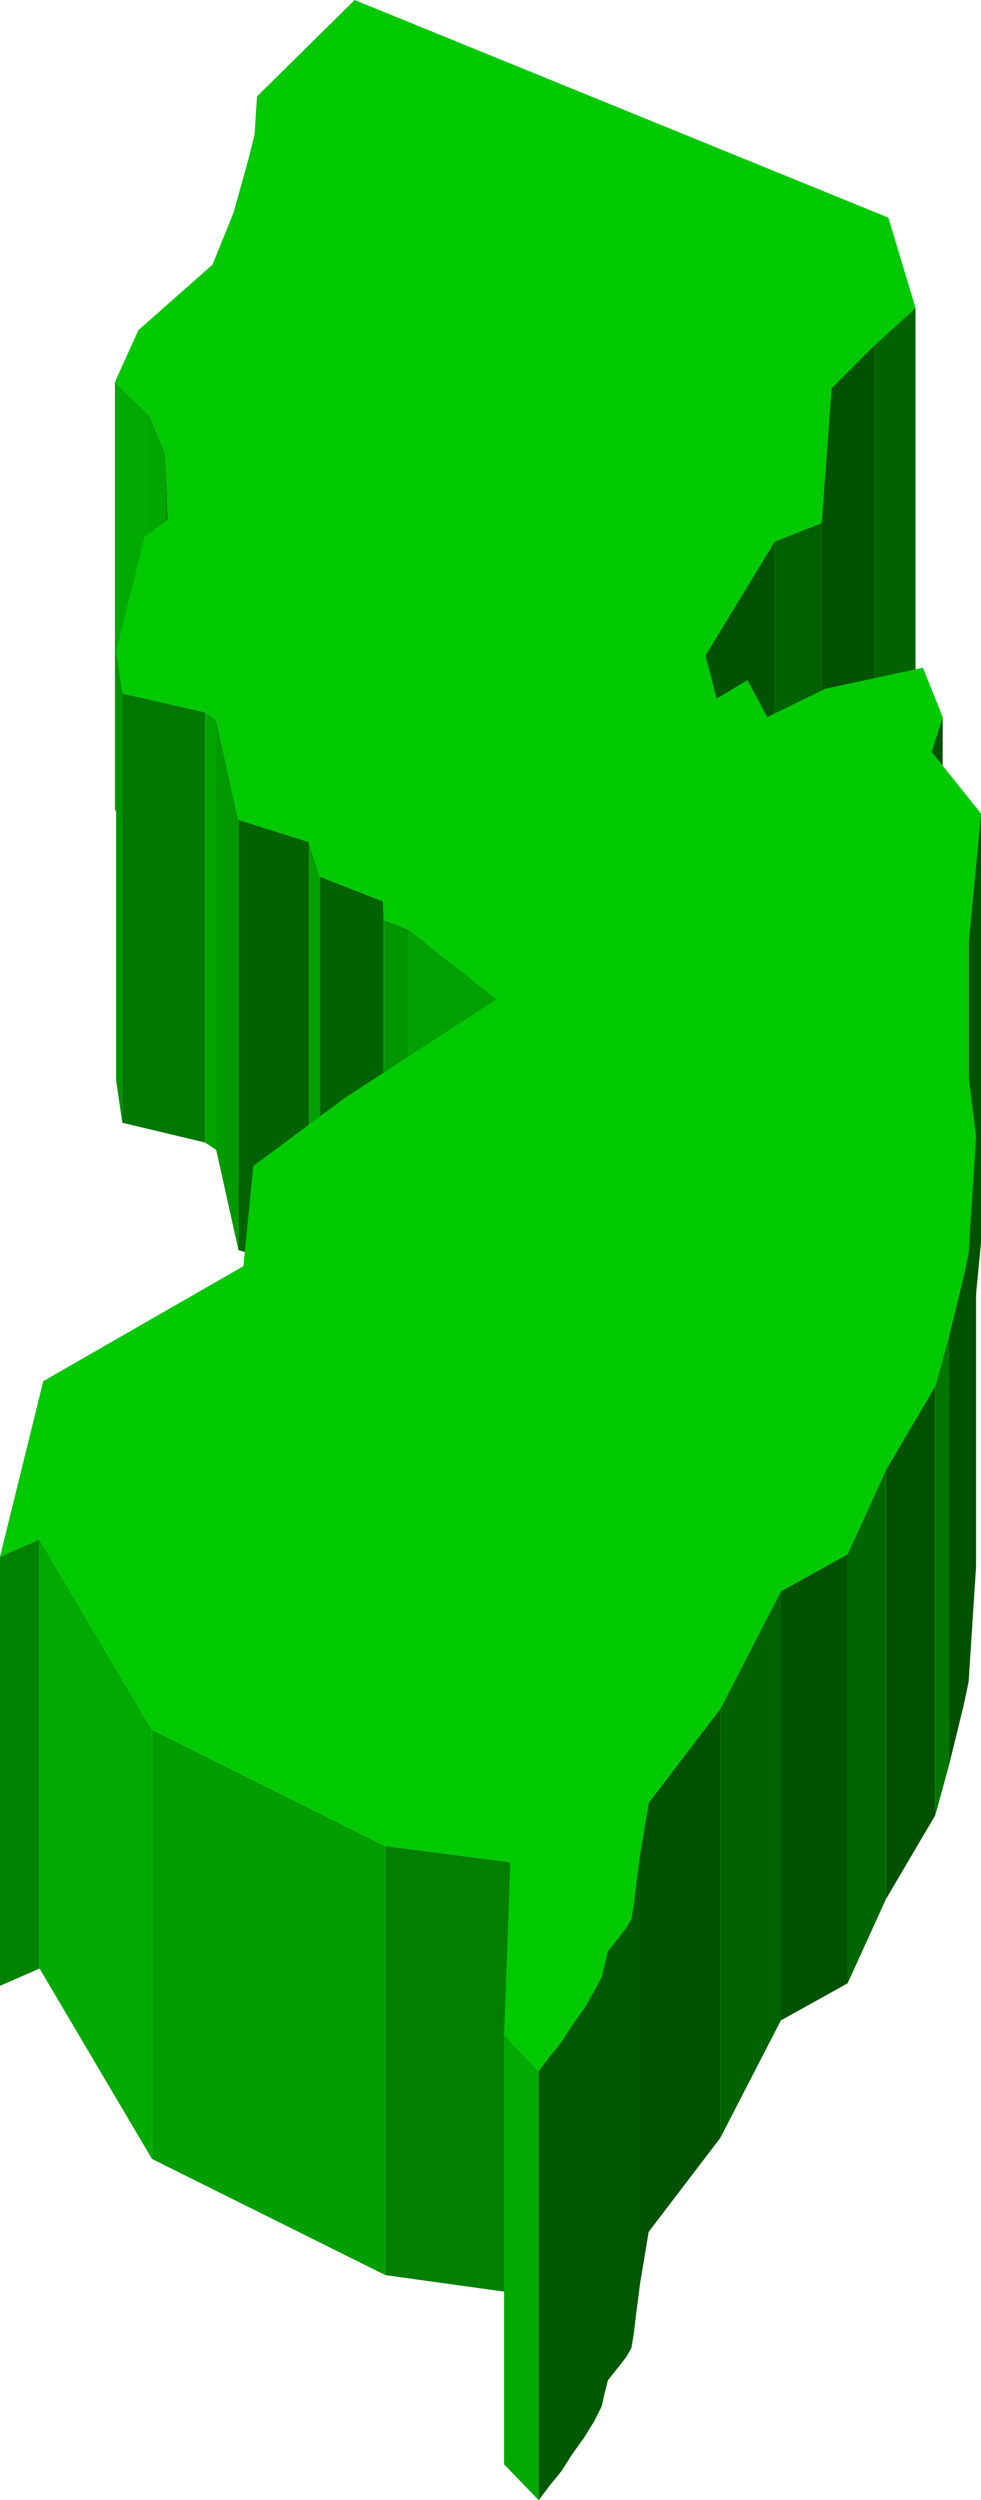 <svg xmlns="http://www.w3.org/2000/svg" width="76.224" height="2.022in" fill-rule="evenodd" stroke-linecap="round" preserveAspectRatio="none" viewBox="0 0 794 2022"><style>.pen1{stroke:none}.brush2{fill:#006300}.brush3{fill:#005100}.brush4{fill:#0a0}.brush5{fill:#00a500}.brush6{fill:#008e00}.brush11{fill:#00a000}</style><path d="M741 249v347l-33 29V279l33-30z" class="pen1 brush2"/><path d="M708 279v346l-35 35V314l35-35z" class="pen1 brush3"/><path d="M121 336v346l-28-27V309l28 27z" class="pen1 brush4"/><path d="M134 367v346l-13-31V336l13 31z" class="pen1 brush5"/><path d="M136 420v347l-2-54V367l2 53z" class="pen1 brush6"/><path d="M673 314v346l-8 110V423l8-109z" class="pen1 brush3"/><path d="M665 423v347l-38 15V438l38-15z" class="pen1" style="fill:#006000"/><path d="M627 438v347l-56 92V530l56-92z" class="pen1 brush3"/><path d="M99 561v347l-5-34V527l5 34z" class="pen1" style="fill:#009300"/><path d="M166 576v348l-67-16V561l67 15z" class="pen1" style="fill:#070"/><path d="M175 582v348l-9-6V576l9 6z" class="pen1 brush5"/><path d="M763 580v347l-9 28V608l9-28z" class="pen1 brush3"/><path d="M193 663v348l-18-81V582l18 81z" class="pen1" style="fill:#090"/><path d="M250 681v347l-57-17V663l57 18z" class="pen1 brush2"/><path d="M259 709v347l-9-28V681l9 28z" class="pen1 brush11"/><path d="M310 729v348l-51-21V709l51 20z" class="pen1 brush2"/><path d="M311 744v347l-1-14V729l1 15z" class="pen1 brush6"/><path d="M331 752v347l-20-8V744l20 8z" class="pen1" style="fill:#009600"/><path d="M794 658v347l-10 104V762l10-104z" class="pen1 brush3"/><path d="M402 808v347l-71-56V752l71 56z" class="pen1 brush11"/><path d="M784 762v456-456zm6 157v348l-6 93v-347l6-94zm-6 94v347l-4 19v-347l4-19zm-4 19v347l-12 49v-347l12-49z" class="pen1 brush3"/><path d="M768 1081v347l-11 40v-347l11-40z" class="pen1" style="fill:#007500"/><path d="M757 1121v347l-40 68v-347l40-68z" class="pen1 brush3"/><path d="M717 1189v347l-31 68v-347l31-68z" class="pen1" style="fill:#060"/><path d="M32 1245v347l-32 14v-347l32-14z" class="pen1" style="fill:#008200"/><path d="M686 1257v347l-54 30v-347l54-30z" class="pen1 brush3"/><path d="M632 1287v347l-49 95v-347l49-95z" class="pen1 brush2"/><path d="M123 1399v347l-91-154v-347l91 154z" class="pen1 brush4"/><path d="M583 1382v347l-58 76v-347l58-76z" class="pen1 brush3"/><path d="M312 1493v347l-189-94v-347l189 94z" class="pen1" style="fill:#009e00"/><path d="M525 1458v347l-7 42v-347l7-42z" class="pen1 brush3"/><path d="M413 1506v348l-101-14v-347l101 13z" class="pen1" style="fill:#007f00"/><path d="m287 0 432 176 22 73-33 30-35 35-8 109-38 15-56 92 9 35 25-15 16 30 47-23 79-17 16 40-9 28 40 50-10 104v109l6 48-6 94-4 19-12 49-11 40-40 68-31 68-54 30-49 95-58 76-7 42-1 8-2 15-2 17-2 12-4 7-7 9-8 10-3 12-2 9-6 11-8 14-10 14-9 14-9 11-6 8-3 4-28-29 5-140-101-13-189-94-91-154-32 14 35-142 162-93 8-81 74-55 123-80-71-56-20-8-1-15-51-20-9-28-57-18-18-81-9-6-67-15-5-34 23-93 19-14-2-53-13-31-28-27 19-42 60-53 17-42 12-43 5-20 2-31 79-78z" class="pen1" style="fill:#00c900"/><path d="M436 1675v347l-28-29v-347l28 29z" class="pen1 brush4"/><path d="M518 1500v347l-1 8-2 15-2 17-2 12-4 7-7 9-8 10-3 12-2 9-6 12-8 13-10 14-9 14-9 11-6 8-3 4v-347l3-4 6-8 9-11 9-14 10-14 8-14 6-11 2-9 3-12 8-10 7-9 4-7 2-12 2-17 2-15 1-8z" class="pen1" style="fill:#47ff2d"/><path d="M518 1500v347l-1 8-2 15-2 17-2 12-4 7-7 9-8 10-3 12-2 9-6 12-8 13-10 14-9 14-9 11-6 8-3 4v-347l3-4 6-8 9-11 9-14 10-14 8-14 6-11 2-9 3-12 8-10 7-9 4-7 2-12 2-17 2-15 1-8z" class="pen1" style="fill:#005900"/></svg>

